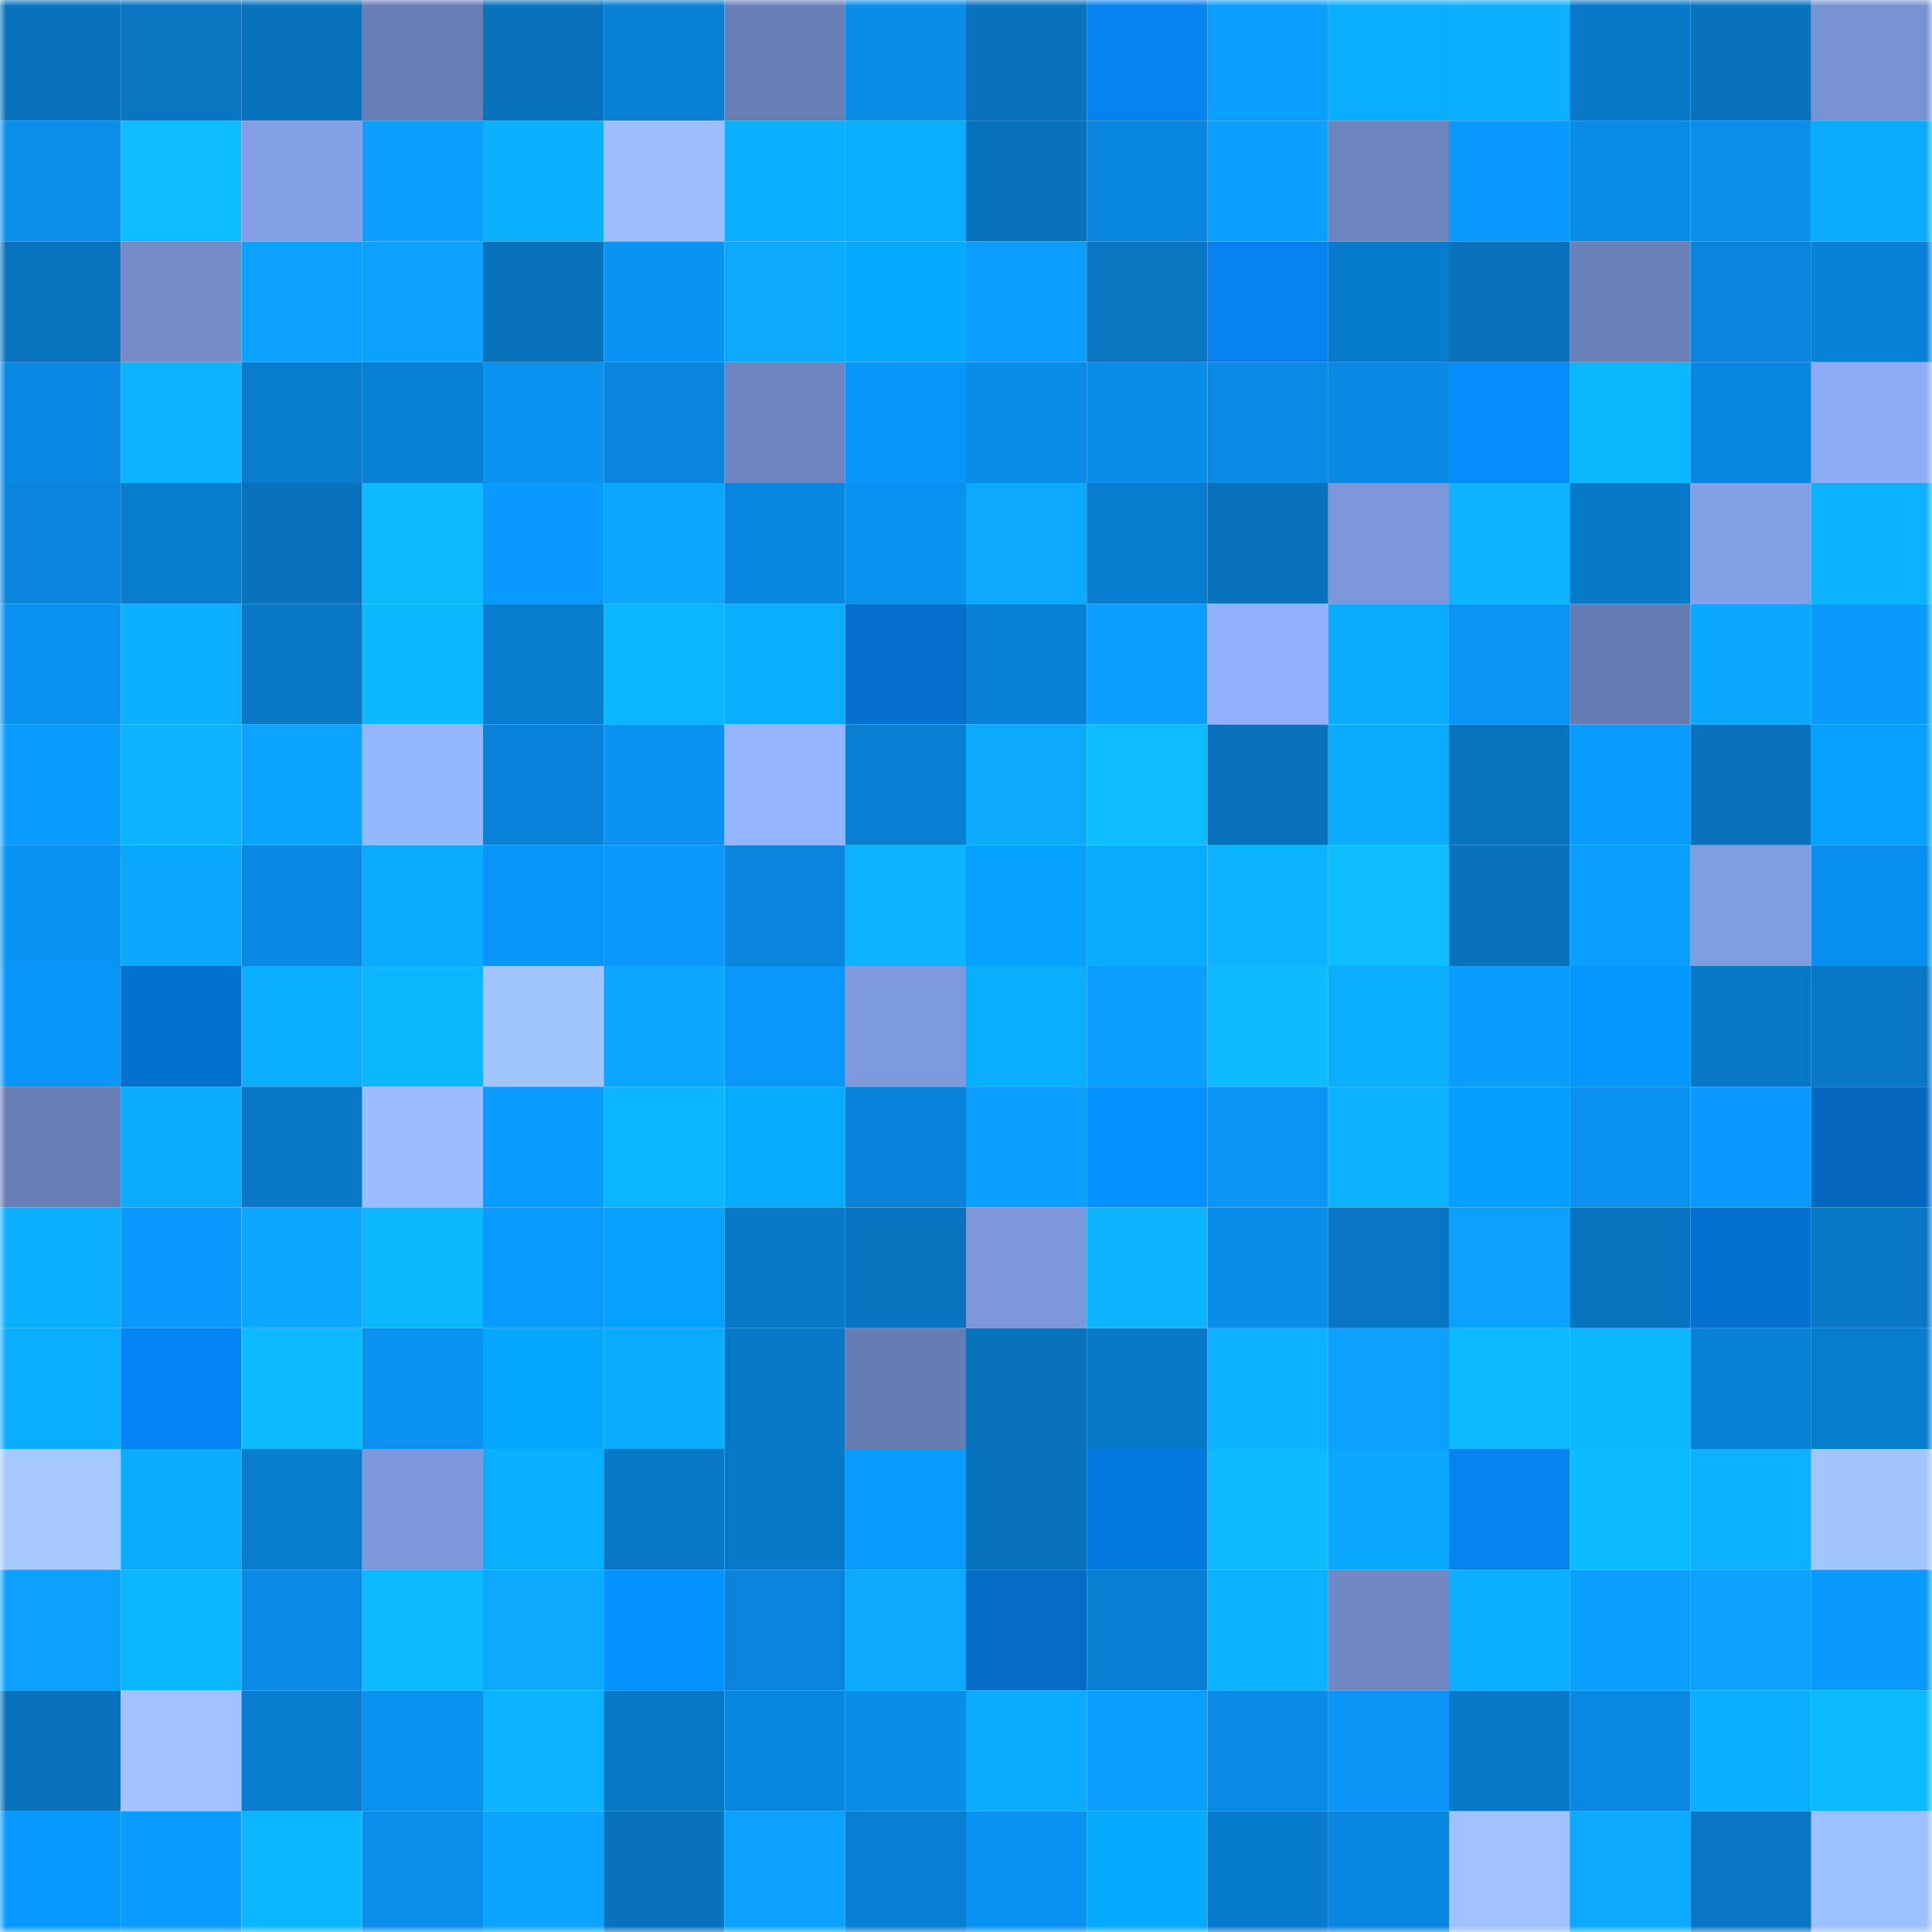 <svg viewBox="0 0 160 160" fill="none" role="img" xmlns="http://www.w3.org/2000/svg" width="240" height="240" name="ens%2Cinuarashi.eth"><mask id="1492048125" mask-type="alpha" maskUnits="userSpaceOnUse" x="0" y="0" width="160" height="160"><rect width="160" height="160" fill="#FFFFFF"></rect></mask><g mask="url(#1492048125)"><rect x="0" y="0" width="10" height="10" fill="#0872bd"></rect><rect x="10" y="0" width="10" height="10" fill="#0876c3"></rect><rect x="20" y="0" width="10" height="10" fill="#0872bd"></rect><rect x="30" y="0" width="10" height="10" fill="#677db4"></rect><rect x="40" y="0" width="10" height="10" fill="#0872bd"></rect><rect x="50" y="0" width="10" height="10" fill="#0880d5"></rect><rect x="60" y="0" width="10" height="10" fill="#677eb6"></rect><rect x="70" y="0" width="10" height="10" fill="#098de9"></rect><rect x="80" y="0" width="10" height="10" fill="#0872bd"></rect><rect x="90" y="0" width="10" height="10" fill="#0583f1"></rect><rect x="100" y="0" width="10" height="10" fill="#0a9eff"></rect><rect x="110" y="0" width="10" height="10" fill="#0badff"></rect><rect x="120" y="0" width="10" height="10" fill="#0cb0ff"></rect><rect x="130" y="0" width="10" height="10" fill="#0879c9"></rect><rect x="140" y="0" width="10" height="10" fill="#0872bd"></rect><rect x="150" y="0" width="10" height="10" fill="#7893d3"></rect><rect x="0" y="10" width="10" height="10" fill="#098eec"></rect><rect x="10" y="10" width="10" height="10" fill="#0cbdff"></rect><rect x="20" y="10" width="10" height="10" fill="#829fe5"></rect><rect x="30" y="10" width="10" height="10" fill="#0a9fff"></rect><rect x="40" y="10" width="10" height="10" fill="#0cb0ff"></rect><rect x="50" y="10" width="10" height="10" fill="#9dbfff"></rect><rect x="60" y="10" width="10" height="10" fill="#0cafff"></rect><rect x="70" y="10" width="10" height="10" fill="#0baeff"></rect><rect x="80" y="10" width="10" height="10" fill="#0872bd"></rect><rect x="90" y="10" width="10" height="10" fill="#0986df"></rect><rect x="100" y="10" width="10" height="10" fill="#0ba0ff"></rect><rect x="110" y="10" width="10" height="10" fill="#6d85bf"></rect><rect x="120" y="10" width="10" height="10" fill="#0a9aff"></rect><rect x="130" y="10" width="10" height="10" fill="#098ce8"></rect><rect x="140" y="10" width="10" height="10" fill="#098eeb"></rect><rect x="150" y="10" width="10" height="10" fill="#0bacff"></rect><rect x="0" y="20" width="10" height="10" fill="#0874c0"></rect><rect x="10" y="20" width="10" height="10" fill="#738cc9"></rect><rect x="20" y="20" width="10" height="10" fill="#0ba3ff"></rect><rect x="30" y="20" width="10" height="10" fill="#0ba1ff"></rect><rect x="40" y="20" width="10" height="10" fill="#0872bd"></rect><rect x="50" y="20" width="10" height="10" fill="#0a93f4"></rect><rect x="60" y="20" width="10" height="10" fill="#0ba9ff"></rect><rect x="70" y="20" width="10" height="10" fill="#06abff"></rect><rect x="80" y="20" width="10" height="10" fill="#0a9eff"></rect><rect x="90" y="20" width="10" height="10" fill="#0876c3"></rect><rect x="100" y="20" width="10" height="10" fill="#0582f0"></rect><rect x="110" y="20" width="10" height="10" fill="#087bcc"></rect><rect x="120" y="20" width="10" height="10" fill="#0872bd"></rect><rect x="130" y="20" width="10" height="10" fill="#6980b9"></rect><rect x="140" y="20" width="10" height="10" fill="#0984db"></rect><rect x="150" y="20" width="10" height="10" fill="#0881d6"></rect><rect x="0" y="30" width="10" height="10" fill="#0989e3"></rect><rect x="10" y="30" width="10" height="10" fill="#0cb4ff"></rect><rect x="20" y="30" width="10" height="10" fill="#087dd0"></rect><rect x="30" y="30" width="10" height="10" fill="#0880d4"></rect><rect x="40" y="30" width="10" height="10" fill="#0a92f1"></rect><rect x="50" y="30" width="10" height="10" fill="#0985dd"></rect><rect x="60" y="30" width="10" height="10" fill="#6d85c0"></rect><rect x="70" y="30" width="10" height="10" fill="#0a96f9"></rect><rect x="80" y="30" width="10" height="10" fill="#098de9"></rect><rect x="90" y="30" width="10" height="10" fill="#098dea"></rect><rect x="100" y="30" width="10" height="10" fill="#098ae5"></rect><rect x="110" y="30" width="10" height="10" fill="#0989e4"></rect><rect x="120" y="30" width="10" height="10" fill="#058dff"></rect><rect x="130" y="30" width="10" height="10" fill="#0cb7ff"></rect><rect x="140" y="30" width="10" height="10" fill="#0986df"></rect><rect x="150" y="30" width="10" height="10" fill="#8dacf8"></rect><rect x="0" y="40" width="10" height="10" fill="#0985dd"></rect><rect x="10" y="40" width="10" height="10" fill="#087dcf"></rect><rect x="20" y="40" width="10" height="10" fill="#0872bd"></rect><rect x="30" y="40" width="10" height="10" fill="#0cbbff"></rect><rect x="40" y="40" width="10" height="10" fill="#0a99fe"></rect><rect x="50" y="40" width="10" height="10" fill="#0ba6ff"></rect><rect x="60" y="40" width="10" height="10" fill="#0987e0"></rect><rect x="70" y="40" width="10" height="10" fill="#0a92f1"></rect><rect x="80" y="40" width="10" height="10" fill="#0ba9ff"></rect><rect x="90" y="40" width="10" height="10" fill="#087dcf"></rect><rect x="100" y="40" width="10" height="10" fill="#0872bd"></rect><rect x="110" y="40" width="10" height="10" fill="#7b96d9"></rect><rect x="120" y="40" width="10" height="10" fill="#0cb3ff"></rect><rect x="130" y="40" width="10" height="10" fill="#0879c9"></rect><rect x="140" y="40" width="10" height="10" fill="#839fe5"></rect><rect x="150" y="40" width="10" height="10" fill="#0cb1ff"></rect><rect x="0" y="50" width="10" height="10" fill="#0a90ef"></rect><rect x="10" y="50" width="10" height="10" fill="#0cafff"></rect><rect x="20" y="50" width="10" height="10" fill="#0878c7"></rect><rect x="30" y="50" width="10" height="10" fill="#0cb9ff"></rect><rect x="40" y="50" width="10" height="10" fill="#087cce"></rect><rect x="50" y="50" width="10" height="10" fill="#0cb5ff"></rect><rect x="60" y="50" width="10" height="10" fill="#0badff"></rect><rect x="70" y="50" width="10" height="10" fill="#046fcc"></rect><rect x="80" y="50" width="10" height="10" fill="#0981d7"></rect><rect x="90" y="50" width="10" height="10" fill="#0a9eff"></rect><rect x="100" y="50" width="10" height="10" fill="#90b0fd"></rect><rect x="110" y="50" width="10" height="10" fill="#0babff"></rect><rect x="120" y="50" width="10" height="10" fill="#0a94f6"></rect><rect x="130" y="50" width="10" height="10" fill="#657bb2"></rect><rect x="140" y="50" width="10" height="10" fill="#0ba8ff"></rect><rect x="150" y="50" width="10" height="10" fill="#0a99fd"></rect><rect x="0" y="60" width="10" height="10" fill="#0a9cff"></rect><rect x="10" y="60" width="10" height="10" fill="#0cb4ff"></rect><rect x="20" y="60" width="10" height="10" fill="#0ba5ff"></rect><rect x="30" y="60" width="10" height="10" fill="#94b5ff"></rect><rect x="40" y="60" width="10" height="10" fill="#0983d9"></rect><rect x="50" y="60" width="10" height="10" fill="#0a93f4"></rect><rect x="60" y="60" width="10" height="10" fill="#94b4ff"></rect><rect x="70" y="60" width="10" height="10" fill="#087fd2"></rect><rect x="80" y="60" width="10" height="10" fill="#0baaff"></rect><rect x="90" y="60" width="10" height="10" fill="#0cbdff"></rect><rect x="100" y="60" width="10" height="10" fill="#0872bd"></rect><rect x="110" y="60" width="10" height="10" fill="#0babff"></rect><rect x="120" y="60" width="10" height="10" fill="#0873bf"></rect><rect x="130" y="60" width="10" height="10" fill="#0a9bff"></rect><rect x="140" y="60" width="10" height="10" fill="#0872bd"></rect><rect x="150" y="60" width="10" height="10" fill="#06a0ff"></rect><rect x="0" y="70" width="10" height="10" fill="#0a93f4"></rect><rect x="10" y="70" width="10" height="10" fill="#0ba8ff"></rect><rect x="20" y="70" width="10" height="10" fill="#0989e3"></rect><rect x="30" y="70" width="10" height="10" fill="#0babff"></rect><rect x="40" y="70" width="10" height="10" fill="#0a95f8"></rect><rect x="50" y="70" width="10" height="10" fill="#0a98fc"></rect><rect x="60" y="70" width="10" height="10" fill="#0985dd"></rect><rect x="70" y="70" width="10" height="10" fill="#0cb3ff"></rect><rect x="80" y="70" width="10" height="10" fill="#06a2ff"></rect><rect x="90" y="70" width="10" height="10" fill="#0bacff"></rect><rect x="100" y="70" width="10" height="10" fill="#0cb3ff"></rect><rect x="110" y="70" width="10" height="10" fill="#0cbeff"></rect><rect x="120" y="70" width="10" height="10" fill="#0872bd"></rect><rect x="130" y="70" width="10" height="10" fill="#0a9fff"></rect><rect x="140" y="70" width="10" height="10" fill="#809ce0"></rect><rect x="150" y="70" width="10" height="10" fill="#098fed"></rect><rect x="0" y="80" width="10" height="10" fill="#0a95f8"></rect><rect x="10" y="80" width="10" height="10" fill="#0471d1"></rect><rect x="20" y="80" width="10" height="10" fill="#0baeff"></rect><rect x="30" y="80" width="10" height="10" fill="#0cb7ff"></rect><rect x="40" y="80" width="10" height="10" fill="#a1c5ff"></rect><rect x="50" y="80" width="10" height="10" fill="#0ba6ff"></rect><rect x="60" y="80" width="10" height="10" fill="#0a97fb"></rect><rect x="70" y="80" width="10" height="10" fill="#7e9ade"></rect><rect x="80" y="80" width="10" height="10" fill="#0cafff"></rect><rect x="90" y="80" width="10" height="10" fill="#0a9eff"></rect><rect x="100" y="80" width="10" height="10" fill="#0cbcff"></rect><rect x="110" y="80" width="10" height="10" fill="#0cafff"></rect><rect x="120" y="80" width="10" height="10" fill="#0a9cff"></rect><rect x="130" y="80" width="10" height="10" fill="#0595ff"></rect><rect x="140" y="80" width="10" height="10" fill="#0878c6"></rect><rect x="150" y="80" width="10" height="10" fill="#0877c6"></rect><rect x="0" y="90" width="10" height="10" fill="#677db4"></rect><rect x="10" y="90" width="10" height="10" fill="#0bacff"></rect><rect x="20" y="90" width="10" height="10" fill="#0878c7"></rect><rect x="30" y="90" width="10" height="10" fill="#9abcff"></rect><rect x="40" y="90" width="10" height="10" fill="#0a9bff"></rect><rect x="50" y="90" width="10" height="10" fill="#0cb5ff"></rect><rect x="60" y="90" width="10" height="10" fill="#06acff"></rect><rect x="70" y="90" width="10" height="10" fill="#0983da"></rect><rect x="80" y="90" width="10" height="10" fill="#0a9eff"></rect><rect x="90" y="90" width="10" height="10" fill="#0590ff"></rect><rect x="100" y="90" width="10" height="10" fill="#0a95f7"></rect><rect x="110" y="90" width="10" height="10" fill="#0cb2ff"></rect><rect x="120" y="90" width="10" height="10" fill="#069eff"></rect><rect x="130" y="90" width="10" height="10" fill="#0a91f0"></rect><rect x="140" y="90" width="10" height="10" fill="#0a99fe"></rect><rect x="150" y="90" width="10" height="10" fill="#0468c0"></rect><rect x="0" y="100" width="10" height="10" fill="#0cafff"></rect><rect x="10" y="100" width="10" height="10" fill="#0a99fe"></rect><rect x="20" y="100" width="10" height="10" fill="#0ba8ff"></rect><rect x="30" y="100" width="10" height="10" fill="#0cb7ff"></rect><rect x="40" y="100" width="10" height="10" fill="#0a9bff"></rect><rect x="50" y="100" width="10" height="10" fill="#06a0ff"></rect><rect x="60" y="100" width="10" height="10" fill="#0879c9"></rect><rect x="70" y="100" width="10" height="10" fill="#0875c2"></rect><rect x="80" y="100" width="10" height="10" fill="#7c98db"></rect><rect x="90" y="100" width="10" height="10" fill="#0cb4ff"></rect><rect x="100" y="100" width="10" height="10" fill="#098dea"></rect><rect x="110" y="100" width="10" height="10" fill="#0876c4"></rect><rect x="120" y="100" width="10" height="10" fill="#0ba2ff"></rect><rect x="130" y="100" width="10" height="10" fill="#0874c1"></rect><rect x="140" y="100" width="10" height="10" fill="#0471d0"></rect><rect x="150" y="100" width="10" height="10" fill="#0877c6"></rect><rect x="0" y="110" width="10" height="10" fill="#0baeff"></rect><rect x="10" y="110" width="10" height="10" fill="#0585f5"></rect><rect x="20" y="110" width="10" height="10" fill="#0cbaff"></rect><rect x="30" y="110" width="10" height="10" fill="#0a90ef"></rect><rect x="40" y="110" width="10" height="10" fill="#06a8ff"></rect><rect x="50" y="110" width="10" height="10" fill="#0babff"></rect><rect x="60" y="110" width="10" height="10" fill="#0877c5"></rect><rect x="70" y="110" width="10" height="10" fill="#667cb3"></rect><rect x="80" y="110" width="10" height="10" fill="#0872bd"></rect><rect x="90" y="110" width="10" height="10" fill="#0878c7"></rect><rect x="100" y="110" width="10" height="10" fill="#0cb1ff"></rect><rect x="110" y="110" width="10" height="10" fill="#0ba1ff"></rect><rect x="120" y="110" width="10" height="10" fill="#0cbbff"></rect><rect x="130" y="110" width="10" height="10" fill="#0cb7ff"></rect><rect x="140" y="110" width="10" height="10" fill="#0880d4"></rect><rect x="150" y="110" width="10" height="10" fill="#087cce"></rect><rect x="0" y="120" width="10" height="10" fill="#a5c9ff"></rect><rect x="10" y="120" width="10" height="10" fill="#0bacff"></rect><rect x="20" y="120" width="10" height="10" fill="#087ccd"></rect><rect x="30" y="120" width="10" height="10" fill="#7d99dc"></rect><rect x="40" y="120" width="10" height="10" fill="#0bafff"></rect><rect x="50" y="120" width="10" height="10" fill="#0877c5"></rect><rect x="60" y="120" width="10" height="10" fill="#0879c8"></rect><rect x="70" y="120" width="10" height="10" fill="#0a9bff"></rect><rect x="80" y="120" width="10" height="10" fill="#0872bd"></rect><rect x="90" y="120" width="10" height="10" fill="#047ae1"></rect><rect x="100" y="120" width="10" height="10" fill="#0cbcff"></rect><rect x="110" y="120" width="10" height="10" fill="#0ba8ff"></rect><rect x="120" y="120" width="10" height="10" fill="#0582f0"></rect><rect x="130" y="120" width="10" height="10" fill="#0cbcff"></rect><rect x="140" y="120" width="10" height="10" fill="#0cb2ff"></rect><rect x="150" y="120" width="10" height="10" fill="#a2c5ff"></rect><rect x="0" y="130" width="10" height="10" fill="#0ba2ff"></rect><rect x="10" y="130" width="10" height="10" fill="#0cb6ff"></rect><rect x="20" y="130" width="10" height="10" fill="#098ae4"></rect><rect x="30" y="130" width="10" height="10" fill="#0cbbff"></rect><rect x="40" y="130" width="10" height="10" fill="#0baaff"></rect><rect x="50" y="130" width="10" height="10" fill="#0593ff"></rect><rect x="60" y="130" width="10" height="10" fill="#0984da"></rect><rect x="70" y="130" width="10" height="10" fill="#0ba9ff"></rect><rect x="80" y="130" width="10" height="10" fill="#046cc7"></rect><rect x="90" y="130" width="10" height="10" fill="#087fd3"></rect><rect x="100" y="130" width="10" height="10" fill="#0cb2ff"></rect><rect x="110" y="130" width="10" height="10" fill="#6f87c3"></rect><rect x="120" y="130" width="10" height="10" fill="#0cb0ff"></rect><rect x="130" y="130" width="10" height="10" fill="#0a9fff"></rect><rect x="140" y="130" width="10" height="10" fill="#0ba3ff"></rect><rect x="150" y="130" width="10" height="10" fill="#0a99fd"></rect><rect x="0" y="140" width="10" height="10" fill="#0872bd"></rect><rect x="10" y="140" width="10" height="10" fill="#a0c3ff"></rect><rect x="20" y="140" width="10" height="10" fill="#087dcf"></rect><rect x="30" y="140" width="10" height="10" fill="#0a90ef"></rect><rect x="40" y="140" width="10" height="10" fill="#0cb4ff"></rect><rect x="50" y="140" width="10" height="10" fill="#0877c5"></rect><rect x="60" y="140" width="10" height="10" fill="#0987e0"></rect><rect x="70" y="140" width="10" height="10" fill="#098de9"></rect><rect x="80" y="140" width="10" height="10" fill="#0babff"></rect><rect x="90" y="140" width="10" height="10" fill="#0a9eff"></rect><rect x="100" y="140" width="10" height="10" fill="#098be7"></rect><rect x="110" y="140" width="10" height="10" fill="#0a95f7"></rect><rect x="120" y="140" width="10" height="10" fill="#0879c9"></rect><rect x="130" y="140" width="10" height="10" fill="#0987e1"></rect><rect x="140" y="140" width="10" height="10" fill="#0cafff"></rect><rect x="150" y="140" width="10" height="10" fill="#0cbaff"></rect><rect x="0" y="150" width="10" height="10" fill="#069aff"></rect><rect x="10" y="150" width="10" height="10" fill="#0a9cff"></rect><rect x="20" y="150" width="10" height="10" fill="#0cb6ff"></rect><rect x="30" y="150" width="10" height="10" fill="#098eeb"></rect><rect x="40" y="150" width="10" height="10" fill="#0ba5ff"></rect><rect x="50" y="150" width="10" height="10" fill="#0872bd"></rect><rect x="60" y="150" width="10" height="10" fill="#0ba3ff"></rect><rect x="70" y="150" width="10" height="10" fill="#087fd2"></rect><rect x="80" y="150" width="10" height="10" fill="#0a92f2"></rect><rect x="90" y="150" width="10" height="10" fill="#06aaff"></rect><rect x="100" y="150" width="10" height="10" fill="#087bcc"></rect><rect x="110" y="150" width="10" height="10" fill="#0987e0"></rect><rect x="120" y="150" width="10" height="10" fill="#9fc1ff"></rect><rect x="130" y="150" width="10" height="10" fill="#0ba9ff"></rect><rect x="140" y="150" width="10" height="10" fill="#0876c4"></rect><rect x="150" y="150" width="10" height="10" fill="#9dc0ff"></rect></g></svg>